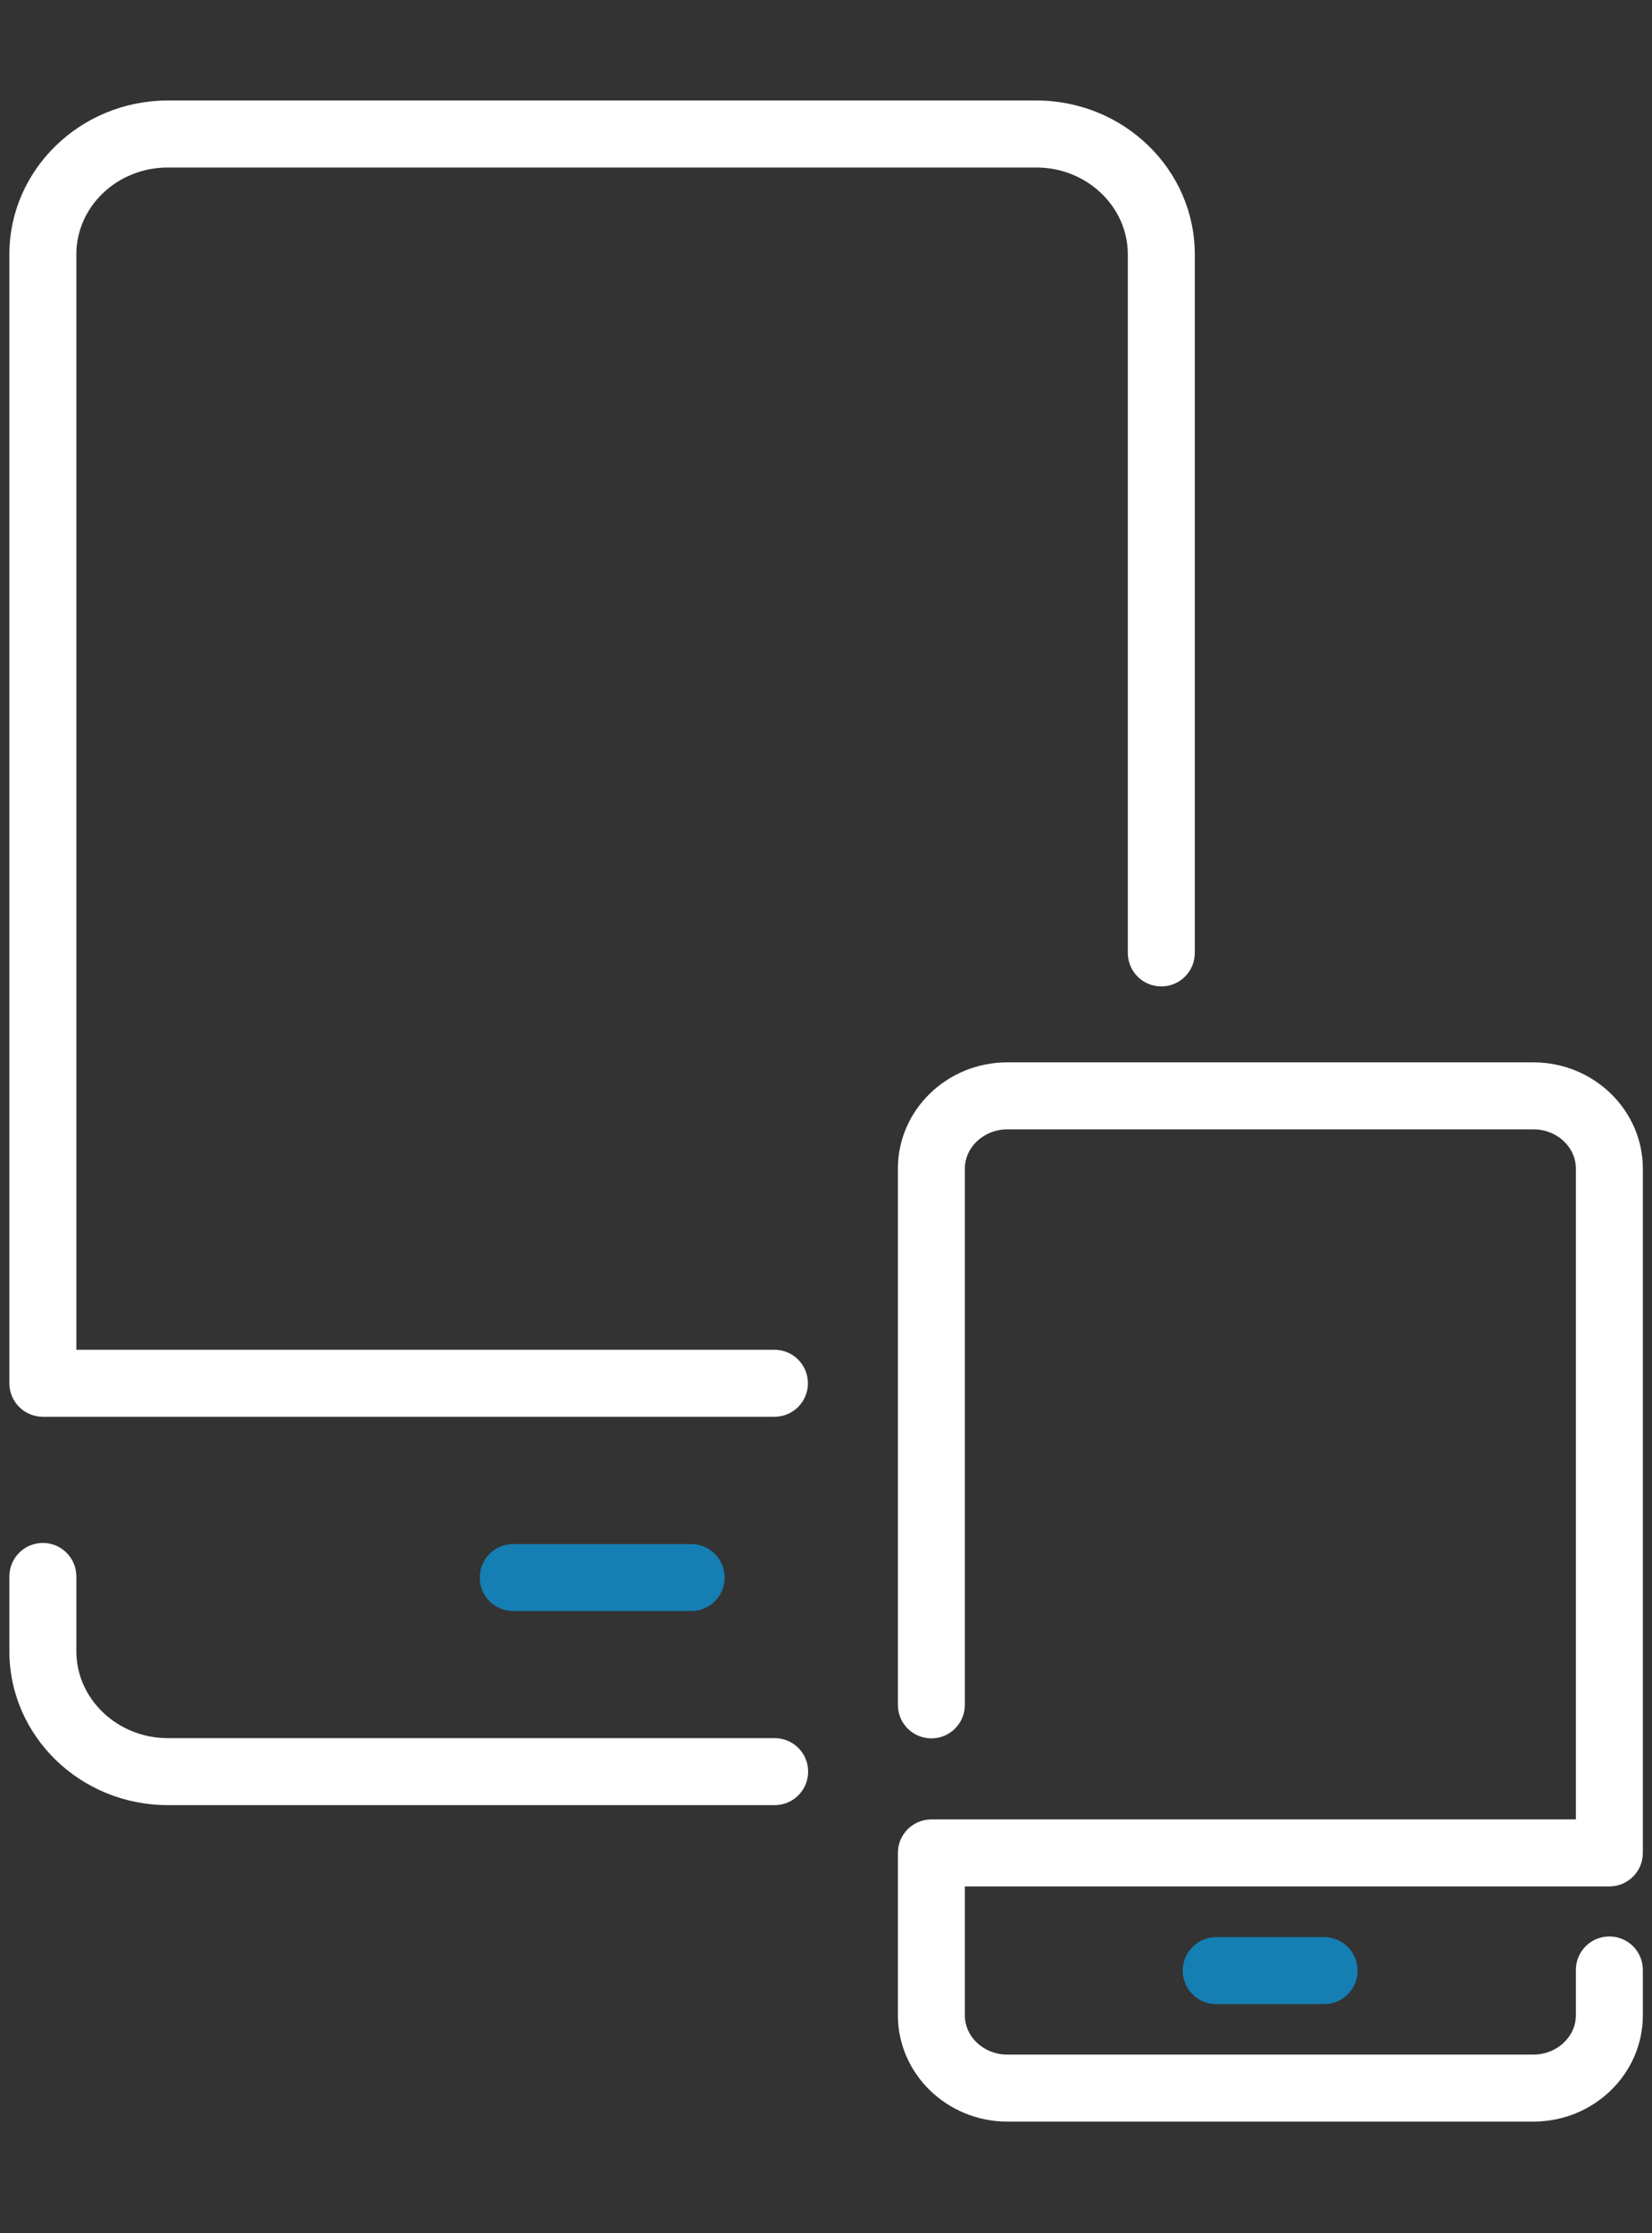 <svg xmlns="http://www.w3.org/2000/svg" viewBox="0 0 74 100">
  <rect x="0" y="0" width="74" height="100" fill="#333333" stroke="none"/>
  <path style="fill:#FFFFFF !important" d="M34.71 80.83H7.52c-3.92 0-7.1-3.09-7.1-6.89v-3.35c0-.83.67-1.5 1.5-1.5s1.5.67 1.5 1.5v3.35c0 2.14 1.84 3.89 4.1 3.89H34.7c.83 0 1.5.67 1.5 1.5s-.67 1.5-1.5 1.5ZM34.69 63.44H1.92c-.83 0-1.5-.67-1.5-1.5V11.39c0-3.8 3.19-6.89 7.1-6.89h38.9c3.92 0 7.1 3.09 7.1 6.89v31.28c0 .83-.67 1.5-1.5 1.5s-1.5-.67-1.5-1.5V11.39c0-2.14-1.84-3.89-4.1-3.89H7.52c-2.26 0-4.1 1.74-4.1 3.89v49.05h31.27c.83 0 1.5.67 1.5 1.5s-.67 1.5-1.5 1.5Z"/>
  <path style="fill:#157EB3 !important" d="M30.96 72.14h-7.97c-.83 0-1.5-.67-1.5-1.5s.67-1.5 1.5-1.5h7.97c.83 0 1.5.67 1.5 1.5s-.67 1.5-1.5 1.5Z"/>
  <path style="fill:#FFFFFF !important" d="M68.69 95H45.12c-2.7 0-4.9-2.14-4.9-4.76v-7.27c0-.83.67-1.5 1.5-1.5h28.87V52.33c0-.97-.85-1.76-1.9-1.76H45.12c-1.04 0-1.9.79-1.9 1.76v24.01c0 .83-.67 1.5-1.5 1.5s-1.5-.67-1.5-1.5V52.33c0-2.63 2.2-4.76 4.9-4.76h23.57c2.7 0 4.9 2.14 4.9 4.76v30.64c0 .83-.67 1.5-1.5 1.5H43.22v5.77c0 .97.85 1.76 1.9 1.76h23.57c1.04 0 1.9-.79 1.9-1.76v-2.03c0-.83.67-1.5 1.5-1.5s1.5.67 1.5 1.5v2.03c0 2.63-2.2 4.76-4.9 4.76Z"/>
  <path style="fill:#157EB3 !important" d="M59.31 89.74h-4.83c-.83 0-1.5-.67-1.5-1.5s.67-1.5 1.5-1.5h4.83c.83 0 1.5.67 1.5 1.5s-.67 1.5-1.5 1.5Z"/>
</svg>

